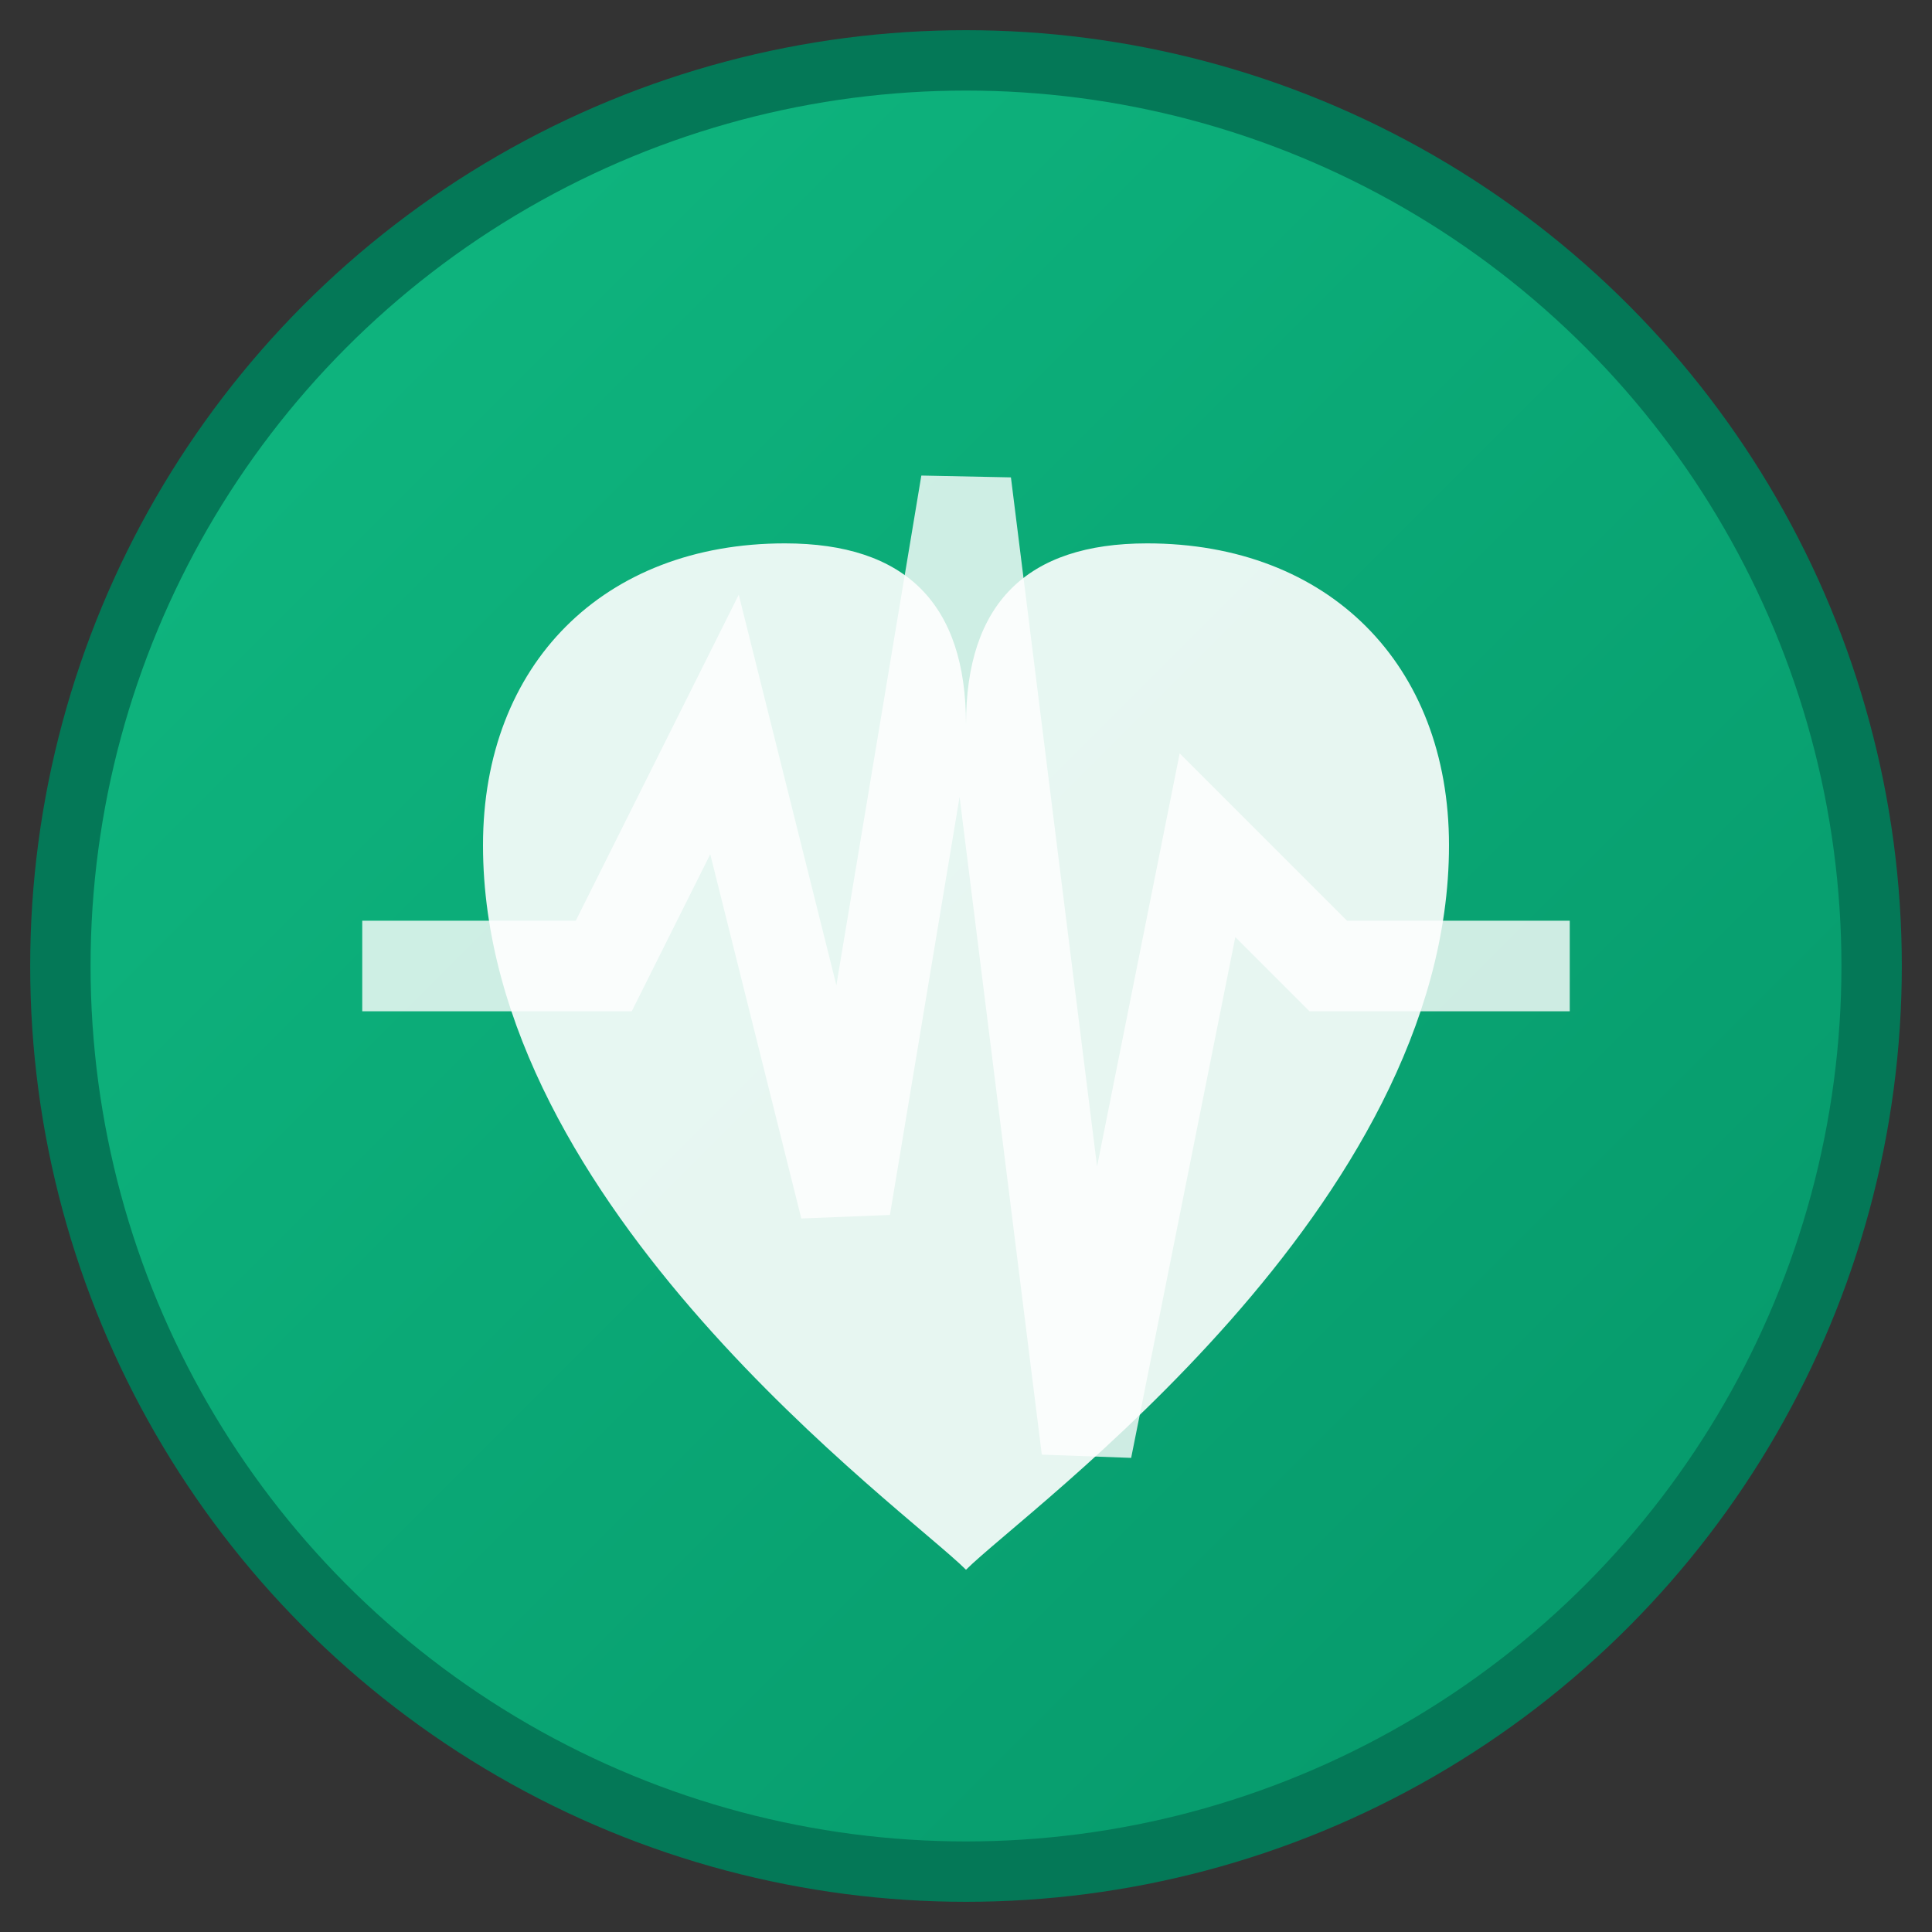 <svg xmlns="http://www.w3.org/2000/svg" viewBox="0 0 32 32">
  <rect x="0" y="0" width="32" height="32" fill="#333333" stroke="none"/>
  <defs>
    <linearGradient id="heartGradient" x1="0%" y1="0%" x2="100%" y2="100%">
      <stop offset="0%" style="stop-color:#10b981"/>
      <stop offset="100%" style="stop-color:#059669"/>
    </linearGradient>
  </defs>
  
  <!-- Background circle -->
  <circle cx="16" cy="16" r="15" fill="url(#heartGradient)" stroke="#047857" stroke-width="1"/>
  
  <!-- Heart shape -->
  <path d="M16 26c-1-1-8-6-8-12 0-3 2-5 5-5 2 0 3 1 3 3 0-2 1-3 3-3 3 0 5 2 5 5 0 6-7 11-8 12z" 
        fill="white" opacity="0.9"/>
  
  <!-- Pulse line -->
  <path d="M6 16 L10 16 L12 12 L14 20 L16 8 L18 24 L20 14 L22 16 L26 16" 
        stroke="white" stroke-width="1.5" fill="none" opacity="0.8"/>
</svg>